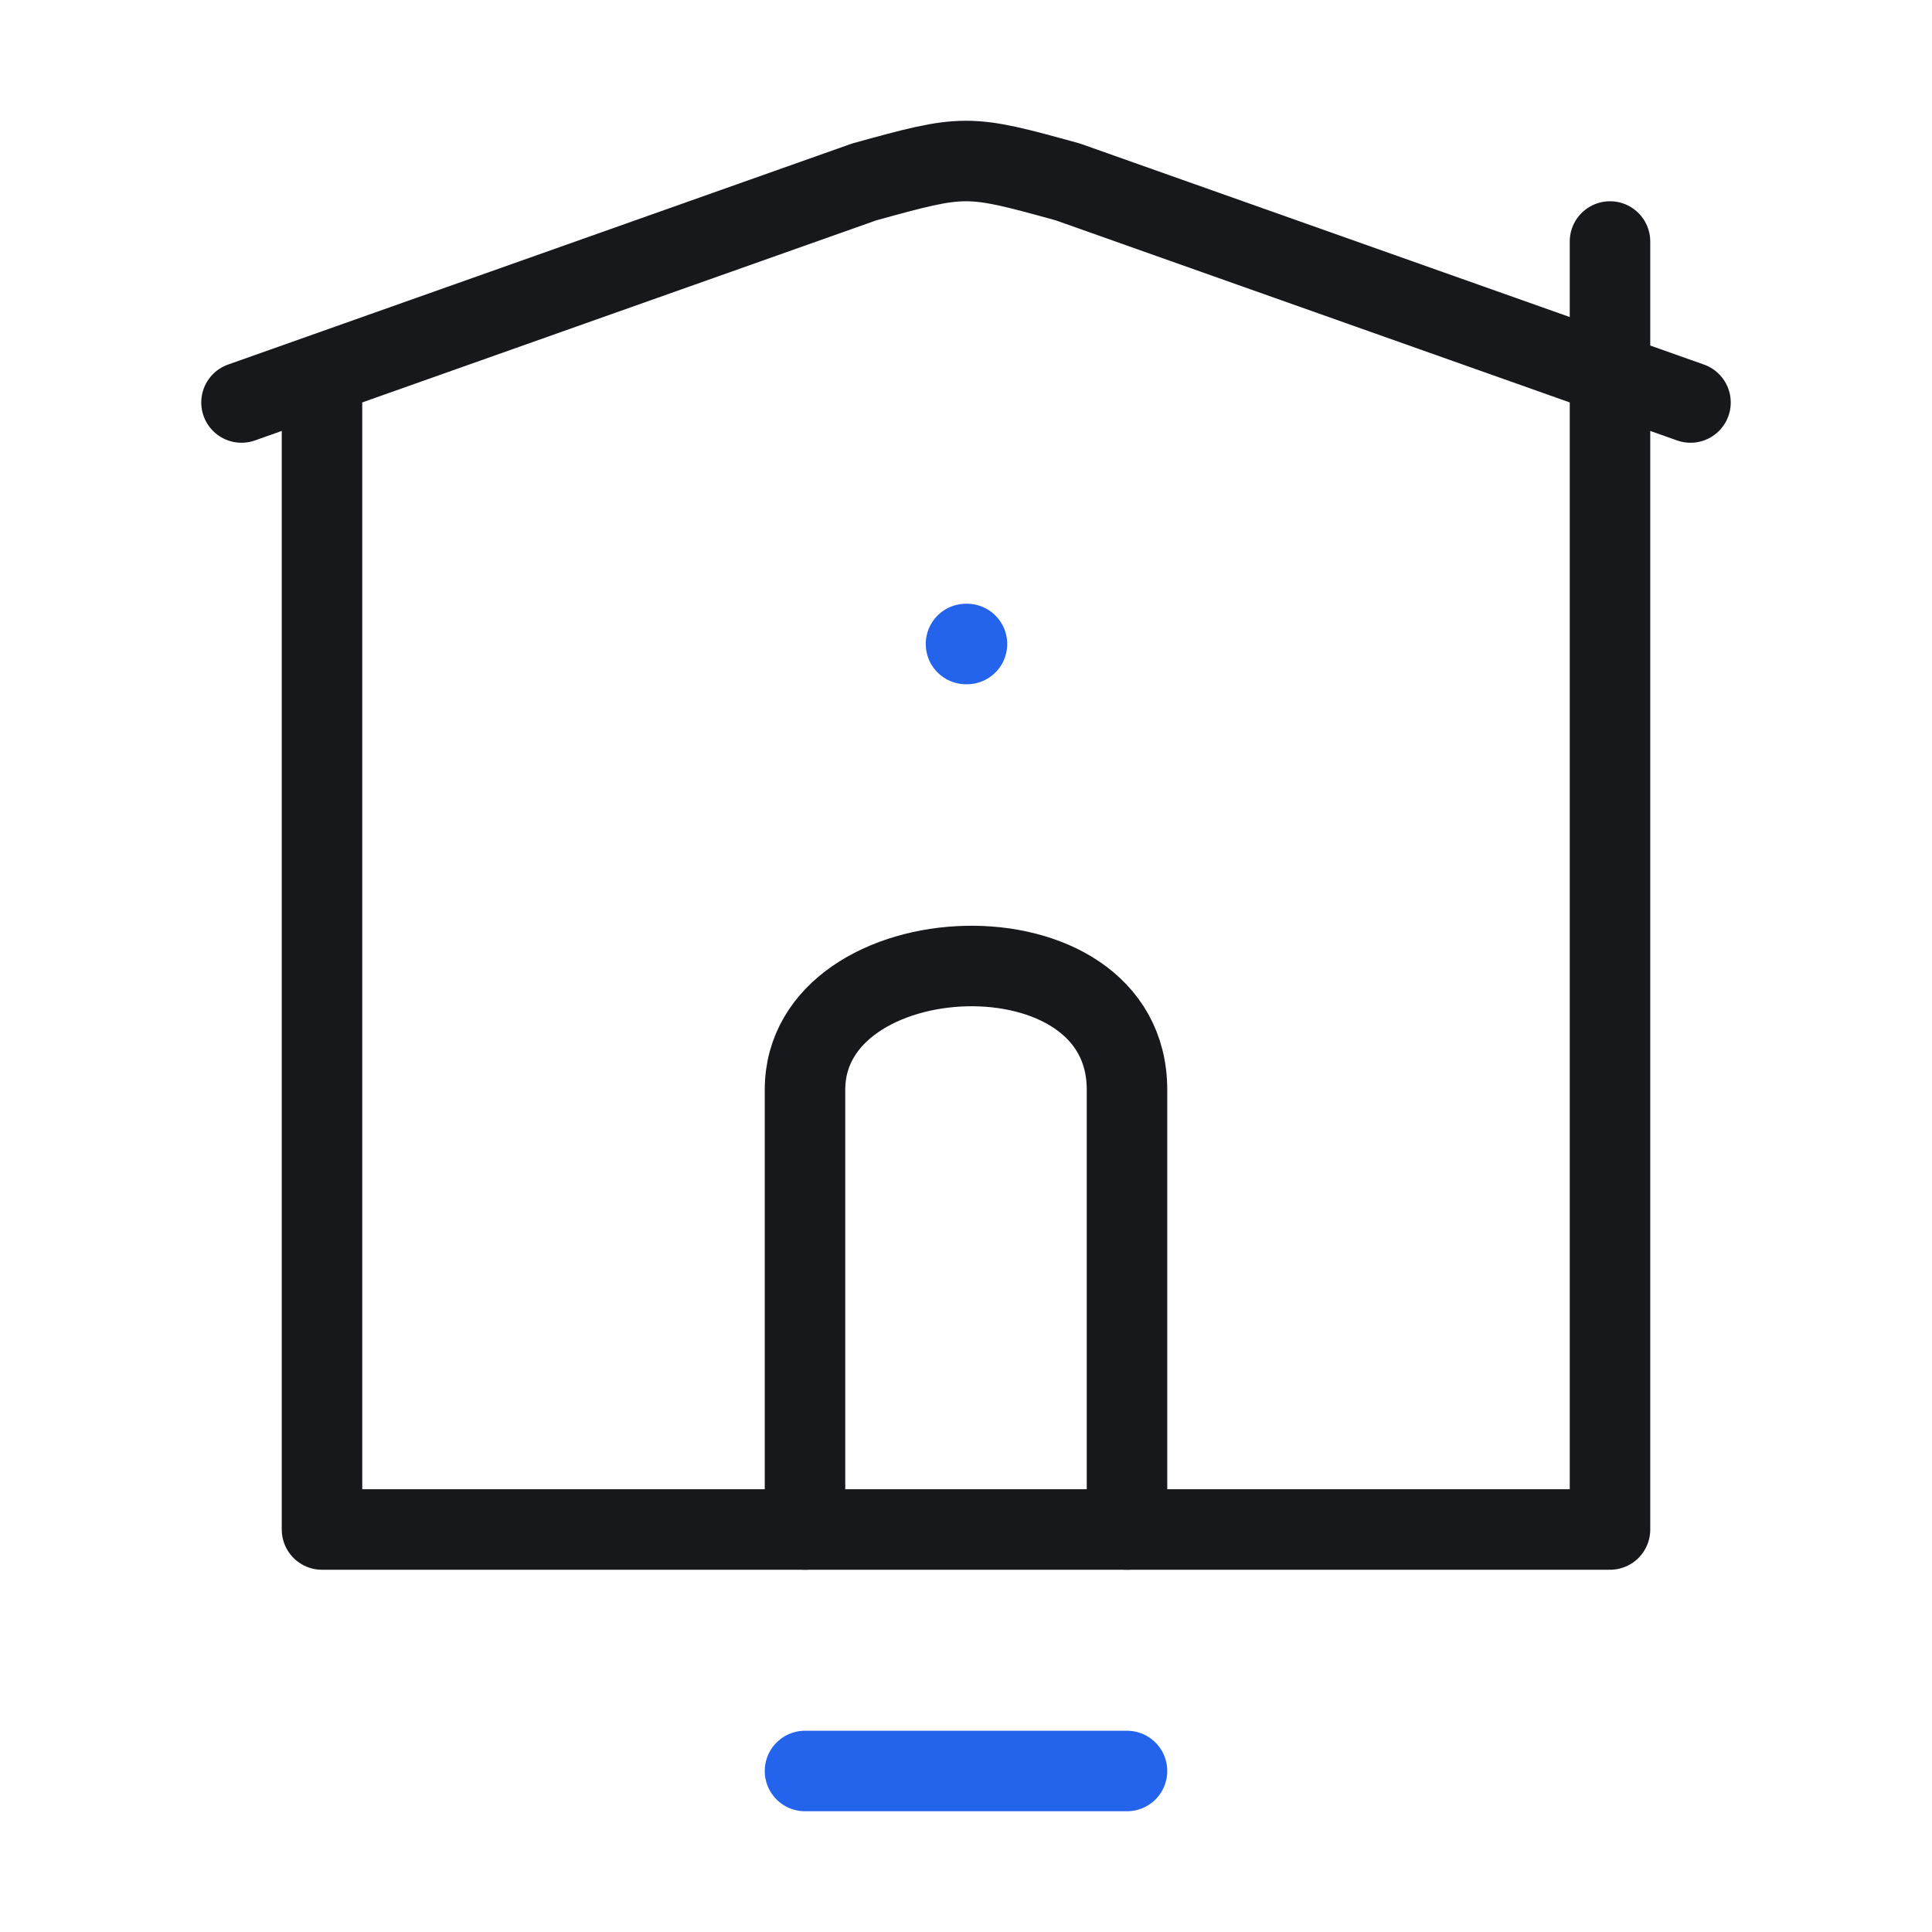 <svg width="48" height="48" viewBox="0 0 48 48" fill="none" xmlns="http://www.w3.org/2000/svg">
<path d="M8 10V38H40V6" stroke="#16181B" stroke-width="2" stroke-linecap="round" stroke-linejoin="round"/>
<path d="M28 38L28 27.074C28 22.788 20 23.167 20 27.074L20 38" stroke="#16181B" stroke-width="2" stroke-linecap="round" stroke-linejoin="round"/>
<path d="M28 44L20 44" stroke="#2463EB" stroke-width="2" stroke-linecap="round" stroke-linejoin="round"/>
<path d="M6 10L21.47 4.52C23.978 3.827 24.022 3.827 26.53 4.52L42 10" stroke="#16181B" stroke-width="2" stroke-linecap="round" stroke-linejoin="round"/>
<path d="M24.024 16H24" stroke="#2463EB" stroke-width="2" stroke-linecap="round" stroke-linejoin="round"/>
</svg>

